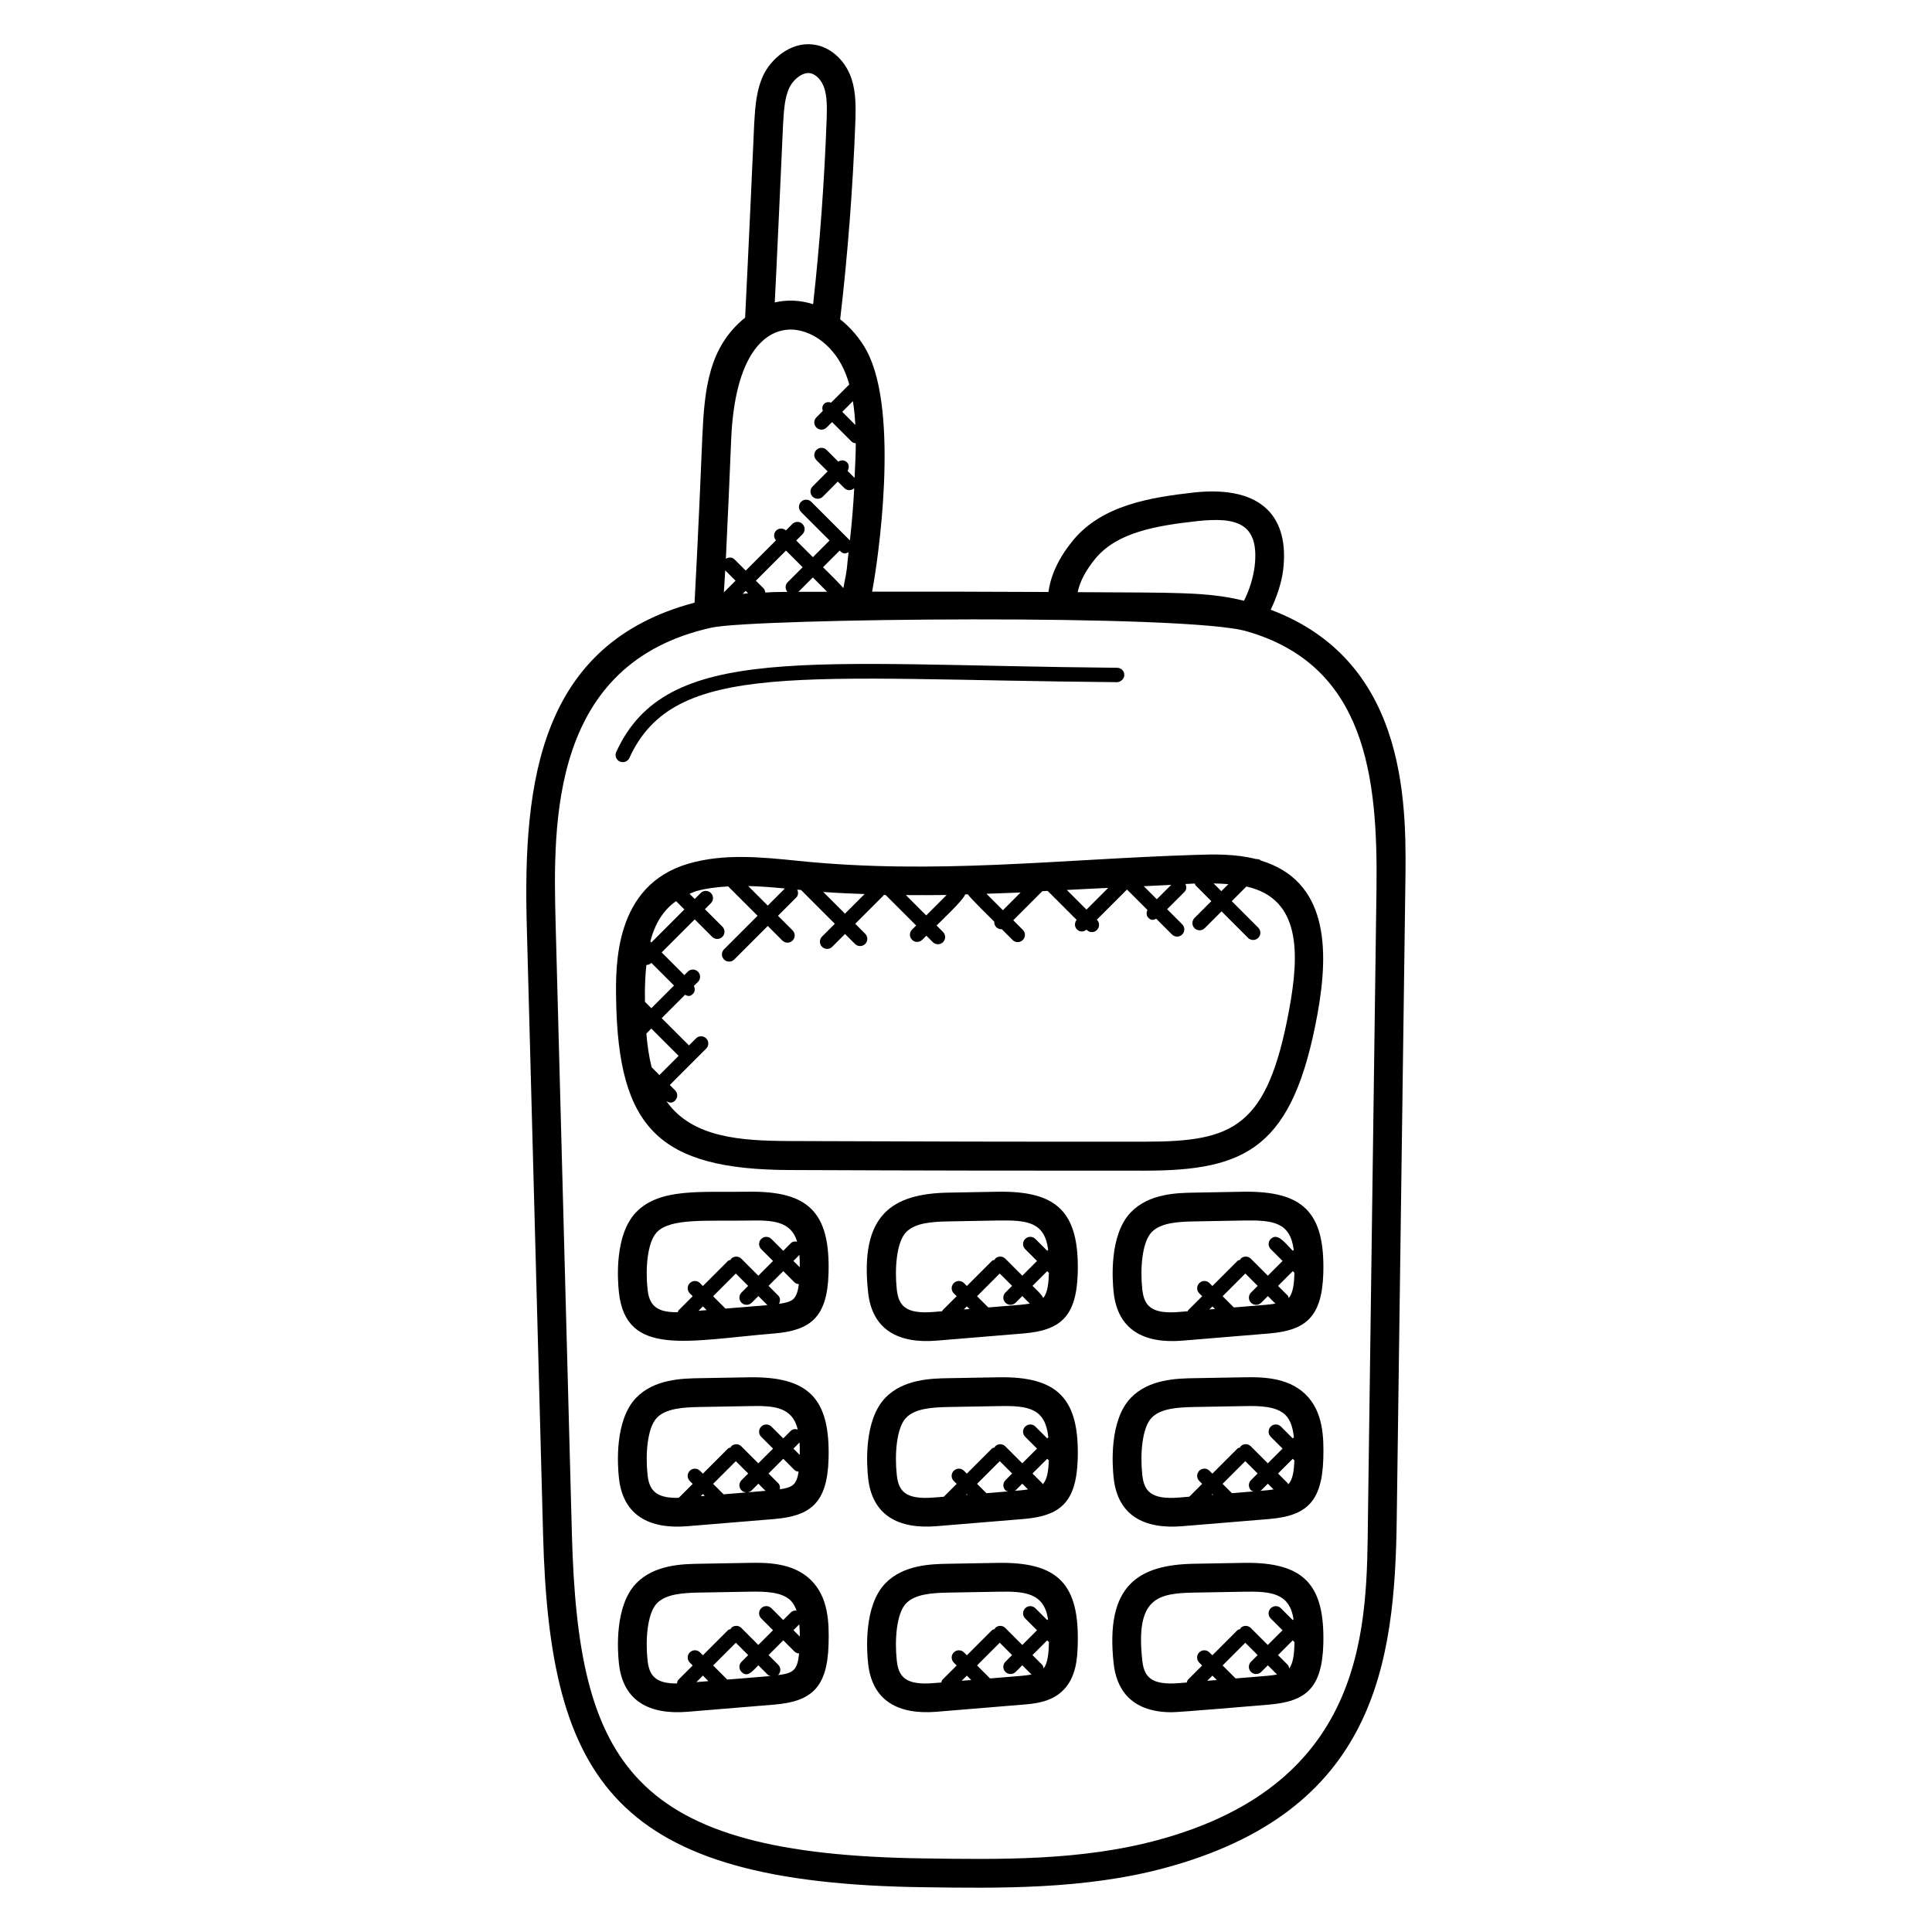 <?xml version="1.0" encoding="UTF-8"?>
<!-- Uploaded to: ICON Repo, www.svgrepo.com, Generator: ICON Repo Mixer Tools -->
<svg fill="#000000" width="800px" height="800px" version="1.1" viewBox="144 144 512 512" xmlns="http://www.w3.org/2000/svg">
 <g>
  <path d="m287.92 550.61c1.727 65.602 19.074 92.449 100.75 93.523 19.906 0.281 42.633 0.625 63.809-5.047 56.023-15 61.191-54.145 61.672-92.617l2.266-166.85c0.25-20.145 1.75-59.969-35.664-74.031 1.574-3.359 2.816-6.863 3.297-10.496v-0.047c1.641-13.746-5.305-22.398-23.398-20.559-12.082 1.352-24.527 3.434-32.215 12.625-3.809 4.641-5.992 9.258-6.574 13.77-15.223-0.07-32.496-0.121-46.746-0.078 1.496-7.711 7.367-47.289-1.391-63.754-1.75-3.281-4.238-6.184-7.07-8.434 1.992-17.008 3.375-34.77 4.047-52.93v-0.055c0.078-3.312 0.16-7.062-1.031-10.734-1.527-4.609-5.062-8.031-9.238-8.945-6-1.297-11.406 2.894-13.871 7.434-2.16 4.238-2.426 8.922-2.68 13.199-1.375 30.906-2.414 51.594-2.414 51.594-9.754 7.832-10.777 19.191-11.344 31.578-1.008 24.855-2.055 43.953-2.055 43.953-41.055 10.871-45.48 47.441-44.473 85.32zm146.41-258.63c5.856-7 16.191-8.68 27.145-9.902 10.055-1.039 16.367 0.418 15.016 12.047-0.414 3.129-1.383 6.223-2.816 9.078-9.746-2.383-17.648-2.113-44.082-2.273 0.57-2.82 2.16-5.812 4.738-8.949zm-98.379 7.121c0.098-1.352 0.168-2.656 0.238-3.945l2.734 2.734-3.098 3.098c0.043-0.633 0.078-1.258 0.125-1.887zm5.664 1.48 0.641 0.641c-0.496 0.039-0.953 0.121-1.441 0.168zm5.184 0.438c-0.055-0.398-0.152-0.801-0.457-1.105l-2.023-2.023 7.977-7.984 4.418 4.418-3.984 3.984c-0.703 0.703-0.688 1.793-0.062 2.543-5.57 0.059-2.859 0.059-5.867 0.168zm19.938-10.91c0.816 0.816 1.434 0.582 2.144 0.23-0.512 4.07-0.137 3.418-1.383 9.527-0.617-0.848-4.641-4.801-5.391-5.543l4.418-4.418zm-3.527 10.719c-2.336 0-5.266 0.008-7.617 0.016l3.816-3.816zm7.461-44.215-3.465-3.473 2.824-2.824c0.328 2.07 0.531 4.176 0.641 6.297zm-19.145-79.723c0.215-3.711 0.418-7.223 1.801-9.938 1.121-2.078 3.496-3.953 5.496-3.535 1.48 0.32 2.961 1.922 3.609 3.871 0.785 2.398 0.727 5.191 0.648 8.145-0.617 16.832-1.824 33.352-3.594 49.191-3.281-1.082-6.879-1.258-10.168-0.473 0.215-3.148 2.066-44.102 2.207-47.262zm15.48 63.754c0.879 1.656 1.543 3.418 2.062 5.238l-4.809 4.809c-0.648-0.199-1.352-0.176-1.871 0.344-0.52 0.52-0.543 1.215-0.344 1.871l-1.688 1.695c-0.75 0.75-0.75 1.953 0 2.703 0.742 0.742 1.945 0.75 2.703 0l1.449-1.449 5.168 5.168c0.305 0.305 0.711 0.406 1.105 0.457 0 0.137 0.008 0.273 0.008 0.418 0 2.91-0.207 5.863-0.32 8.801-0.023-0.023-0.008-0.055-0.031-0.078l-1.832-1.832c0.441-0.734 0.465-1.656-0.168-2.289-0.641-0.641-1.566-0.609-2.289-0.168l-3.09-3.09c-0.75-0.75-1.953-0.75-2.703 0s-0.75 1.953 0 2.703l2.977 2.977-3.984 3.992c-0.75 0.75-0.75 1.953 0 2.703 0.734 0.734 1.945 0.754 2.703 0l3.984-3.992 1.711 1.711c0.68 0.68 1.793 0.801 2.633 0.031-0.238 4.617-0.633 9.23-1.145 13.855l-10.238-10.238c-0.75-0.75-1.953-0.75-2.703 0s-0.75 1.953 0 2.703l7.551 7.551-4.418 4.418-4.418-4.418 1.664-1.664c0.75-0.75 0.75-1.953 0-2.703s-1.953-0.75-2.703 0l-1.695 1.695c-0.742-0.648-1.863-0.672-2.586 0.047-0.719 0.719-0.703 1.84-0.047 2.586l-8.016 8.016-2.969-2.969c-0.633-0.633-1.566-0.609-2.297-0.168 0.496-10.641 1.008-21.336 1.426-31.953 1.652-36.5 22.293-32.5 29.219-19.48zm-34.398 69.68c10.938-2.441 126.27-3.703 141.85 1 31.41 9.039 34.711 38.352 34.328 68.191l-2.266 166.86c-0.344 27.695 0.48 70.219-56.008 85.344-20.105 5.383-41.258 5.082-61.738 4.777-77.328-1.023-91.602-24.633-93.219-86.098l-4.305-161.57c-0.719-27.062-1.398-69.113 41.355-78.504z"/>
  <path d="m353.25 454.07c33.992 0.145 67.672 0.191 94.176 0.168 27.023-0.016 39.223-6.121 45.703-41.402 3.281-17.922 2.496-35.426-14.922-40.762-0.398-0.32-0.855-0.457-1.336-0.414-5.602-1.434-11.457-1.258-15.863-1.113-36.367 1.137-69.105 5.328-105.53 1.582-9.633-0.977-19.594-2.008-29.062 0.754-19.641 5.754-19.281 26.984-19.137 36.047 0.578 33.949 11.273 45.004 45.973 45.141zm-30.082-71.258 2.199 2.199-8.754 8.754-0.273-0.273c1.293-4.934 3.547-8.375 6.828-10.68zm-6.481 44.016c-0.703-2.809-1.137-5.809-1.391-8.938l1.312-1.312 7.231 7.231-5.09 5.09zm-1.758-17.328c-0.008-0.238-0.016-0.465-0.016-0.703-0.055-3.391 0.098-6.344 0.383-9.07 0.473-0.016 0.938-0.176 1.297-0.535l0.023-0.023 6.008 6.008-6.008 6.008zm154.6-31.191-1.863 1.863-2.047-2.047c1.348 0.008 2.637 0.09 3.91 0.184zm-22.426 0.543c2.426-0.121 4.856-0.25 7.273-0.352l-3.816 3.809zm-9.422 0.449-5.754 5.754-5.207-5.207c5.039-0.273 10.832-0.539 10.961-0.547zm-32.266 1.551c3.023-0.113 6.047-0.191 9.062-0.336l-4.695 4.703zm-10.543 0.328-5.414 5.414-5.391-5.391c3.609 0.012 7.203 0.043 10.805-0.023zm-21.746-0.246-5.199 5.199-5.754-5.754c3.633 0.281 7.297 0.41 10.953 0.555zm-21.129-1.473-4.535 4.535-5.184-5.184c3.223 0.074 6.465 0.32 9.719 0.648zm-15.016-0.551 7.785 7.777-8.887 8.887c-0.75 0.75-0.75 1.953 0 2.703 0.754 0.754 1.961 0.734 2.703 0l8.887-8.887 3.863 3.863c0.742 0.742 1.945 0.75 2.703 0 0.75-0.75 0.75-1.953 0-2.703l-3.863-3.863 4.848-4.848c0.574-0.574 0.566-1.375 0.258-2.078 0.344 0.039 0.672 0.062 1.008 0.098l8.953 8.953-3.391 3.391c-0.75 0.75-0.75 1.953 0 2.703 0.742 0.742 1.945 0.75 2.703 0l3.391-3.391 2.641 2.641c0.742 0.742 1.945 0.75 2.703 0 0.75-0.75 0.75-1.953 0-2.703l-2.641-2.641 7.457-7.457c0.055-0.055 0.031-0.129 0.078-0.184 0.176 0.008 0.352 0.016 0.527 0.016l8.082 8.078-1.09 1.09c-0.75 0.75-0.75 1.953 0 2.703 0.742 0.742 1.945 0.75 2.703 0l1.09-1.09 1.711 1.711c0.742 0.742 1.945 0.75 2.703 0 0.75-0.75 0.75-1.953 0-2.703l-1.711-1.711c0.871-0.871 7.426-7.047 7.551-8.23 0.25-0.008 0.496-0.023 0.75-0.031 0.535 0.93 6.231 6.488 6.992 7.25-0.031 0.52 0.121 1.047 0.52 1.441 0.375 0.375 0.855 0.559 1.352 0.559 0.031 0 0.062-0.039 0.09-0.039l2.902 2.902c0.742 0.742 1.945 0.75 2.703 0 0.75-0.75 0.75-1.953 0-2.703l-2.535-2.535 7.703-7.703c0.473-0.023 0.945-0.055 1.418-0.078l7.68 7.68c-0.602 0.75-0.617 1.824 0.078 2.519 0.641 0.641 1.594 0.816 2.519 0.078 0.91 0.91 2.078 0.793 2.785 0.082 0.75-0.75 0.75-1.953 0-2.703l-0.031-0.031 7.992-7.992 5.418 5.418c-0.312 0.703-0.32 1.512 0.25 2.082 0.824 0.824 1.391 0.566 2.082 0.25l4.176 4.176c0.754 0.754 1.961 0.734 2.703 0 0.75-0.75 0.75-1.953 0-2.703l-3.992-4 4.602-4.594c0.582-0.582 0.574-1.391 0.25-2.09 0.824-0.031 1.672-0.09 2.496-0.121 0.09 0.168 0.07 0.375 0.215 0.52l4.152 4.152-4.457 4.457c-0.75 0.75-0.75 1.953 0 2.703 0.742 0.742 1.945 0.75 2.703 0l4.457-4.457 7.023 7.023c0.742 0.742 1.945 0.75 2.703 0 0.75-0.75 0.75-1.953 0-2.703l-7.023-7.023 3.879-3.879c14.504 3.207 14.055 17.793 11.367 32.473-5.762 31.402-14.762 35.137-38.191 35.145-31.375 0.031-62.762-0.039-94.145-0.168-12.719-0.055-25.887-0.777-32.727-10.574 0.777 0.48 1.543 0.602 2.305-0.16 0.75-0.75 0.75-1.953 0-2.703l-1.414-1.414 9.648-9.648c0.75-0.75 0.75-1.953 0-2.703s-1.953-0.75-2.695 0l-1.863 1.863-7.231-7.231 6.184-6.184c0.703 0.32 1.273 0.574 2.098-0.25 0.582-0.582 0.574-1.398 0.25-2.098l1.078-1.078c0.75-0.75 0.75-1.953 0-2.703-0.742-0.742-1.945-0.754-2.703 0l-0.902 0.902-6.008-6.008 8.754-8.754 4.625 4.625c0.742 0.742 1.945 0.75 2.703 0 0.75-0.75 0.75-1.953 0-2.703l-4.625-4.625 1.586-1.586c0.75-0.75 0.75-1.953 0-2.703s-1.953-0.75-2.703 0l-1.586 1.586-1.375-1.375c0.617-0.246 1.199-0.535 1.871-0.734 2.637-0.719 5.484-1.055 8.379-1.223z"/>
  <path d="m342.43 459.82c-12.457 0.223-23.57-1.105-29.855 5.441h-0.008c-5.734 5.984-4.93 17.809-4.543 21.297 1.902 17.137 18.238 12.719 41.082 10.832 9.762-0.801 14.121-4.328 14.465-15.922 0.477-16.32-5.438-21.852-21.141-21.648zm11.832 18.344 1.594-1.594c0.078 1.07 0.105 2.152 0.09 3.273zm-38.648 7.551c-0.602-5.434-0.09-12.504 2.465-15.168 3.664-3.816 13.266-2.894 24.48-3.09 5.977-0.09 11.047 0.031 12.688 5.594-0.602-0.113-1.223-0.047-1.68 0.418l-2 2-3.137-3.129c-0.75-0.75-1.953-0.75-2.703 0s-0.75 1.953 0 2.703l3.137 3.129-3.902 3.902-4.496-4.504c-0.742-0.742-1.945-0.75-2.703 0-0.082 0.082-0.062 0.207-0.121 0.297-0.25 0.09-0.527 0.098-0.727 0.297l-6.641 6.641-0.762-0.762c-0.75-0.75-1.953-0.75-2.703 0s-0.75 1.953 0 2.703l0.762 0.762-3.754 3.754c-0.137 0.137-0.113 0.328-0.207 0.488-5.957 0.117-7.566-2.164-7.996-6.035zm24.895 3.519c0.742 0.742 1.945 0.75 2.703 0l1.762-1.762 2.398 2.398-11.113 0.918-3.281-3.273 6.016-6.016 3.273 3.273-1.762 1.762c-0.746 0.746-0.746 1.949 0.004 2.699zm-9.238 1.961-2.16 0.176 1.168-1.168zm19.168-1.672c0.383-0.719 0.398-1.586-0.207-2.191l-2.559-2.566 3.902-3.902 2.961 2.961c0.328 0.328 0.75 0.441 1.176 0.488-0.211 1.66-0.609 3.164-1.508 3.984-0.805 0.723-2.215 1.02-3.766 1.227z"/>
  <path d="m408.46 459.82-13.074 0.238c-14.871 0.258-23.633 5.742-21.32 26.496 1.105 9.984 8.16 13.527 18.055 12.734l23.023-1.902c9.871-0.816 14.098-4.391 14.465-15.922 0.469-16.43-5.594-21.871-21.148-21.645zm9.16 24.949 3.902-3.902 0.449 0.449c-0.078 2.648-0.312 5.273-1.512 6.664-0.422-0.977-2.016-2.387-2.84-3.211zm-26.121 6.906c-7.574 0.648-9.375-1.711-9.84-5.961-0.602-5.441-0.09-12.512 2.457-15.168h0.008c2.391-2.504 6.938-2.785 11.398-2.863l13.074-0.238c7.742-0.113 12.23 0.426 13.184 7.762l-0.258 0.258-3.137-3.129c-0.75-0.75-1.953-0.75-2.703 0s-0.75 1.953 0 2.703l3.137 3.129-3.902 3.902-4.496-4.504c-0.742-0.742-1.945-0.75-2.703 0-0.082 0.082-0.062 0.207-0.121 0.297-0.25 0.09-0.527 0.098-0.727 0.297l-6.641 6.641-0.762-0.762c-0.75-0.75-1.953-0.75-2.703 0s-0.75 1.953 0 2.703l0.762 0.762-3.754 3.754c-0.062 0.062-0.047 0.16-0.098 0.238zm8.73-1.473 0.695 0.695-1.512 0.121zm14.281-0.426-8.602 0.711-2.984-2.977 6.016-6.016 3.273 3.273-1.762 1.762c-0.75 0.75-0.75 1.953 0 2.703 0.742 0.742 1.945 0.75 2.703 0l1.762-1.762 2 2c-0.77 0.113-1.543 0.234-2.406 0.305z"/>
  <path d="m473.54 459.82-13.082 0.238c-4.473 0.078-11.969 0.207-16.77 5.207h-0.008c-5.734 5.984-4.93 17.809-4.543 21.297 1.098 9.93 8.105 13.527 18.062 12.734l23.023-1.902c9.824-0.809 14.098-4.344 14.465-15.922 0.469-16.344-5.469-21.855-21.148-21.652zm11.711 27.512-2.559-2.559 3.902-3.902 0.449 0.449c-0.078 2.648-0.312 5.281-1.52 6.672-0.09-0.23-0.09-0.484-0.273-0.66zm-28.68 4.344c-7.559 0.664-9.383-1.711-9.848-5.961-0.602-5.434-0.09-12.504 2.465-15.168 2.398-2.504 6.945-2.785 11.398-2.863l13.082-0.238c7.695-0.113 12.23 0.426 13.184 7.762l-0.258 0.258c-1.895-1.895-4.016-4.945-5.832-3.129-0.75 0.75-0.75 1.953 0 2.703l3.129 3.129-3.902 3.902-4.504-4.504c-0.742-0.742-1.945-0.75-2.703 0-0.082 0.082-0.062 0.207-0.121 0.297-0.246 0.09-0.52 0.098-0.719 0.297l-6.648 6.648-0.77-0.77c-0.75-0.75-1.953-0.75-2.703 0s-0.75 1.953 0 2.703l0.77 0.77-3.746 3.746c-0.062 0.062-0.047 0.16-0.098 0.238zm8.734-1.465 0.688 0.688-1.504 0.121zm14.289-0.434-8.609 0.711-2.977-2.977 6.016-6.016 3.273 3.273-1.762 1.762c-0.75 0.75-0.75 1.953 0 2.703 0.742 0.742 1.945 0.75 2.703 0l1.762-1.762 2 2c-0.781 0.113-1.551 0.234-2.406 0.305z"/>
  <path d="m342.43 509-13.082 0.23c-4.481 0.082-11.977 0.215-16.77 5.207h-0.008c-5.734 5.984-4.93 17.809-4.543 21.297 1.098 9.945 8.113 13.527 18.055 12.734l23.031-1.902c9.785-0.801 14.121-4.352 14.465-15.922 0.465-16.172-5.375-21.895-21.148-21.645zm11.832 18.895 1.633-1.633c0.055 1.082 0.07 2.184 0.047 3.312zm-38.648 7c-0.602-5.434-0.09-12.504 2.465-15.168 2.391-2.496 6.945-2.777 11.398-2.863l13.082-0.23c6.449-0.16 11.418 0.16 12.855 6.207-0.648-0.191-1.336-0.16-1.848 0.352l-2 2-3.137-3.129c-0.754-0.75-1.961-0.742-2.703 0-0.75 0.75-0.75 1.953 0 2.703l3.137 3.129-3.902 3.902-4.496-4.496c-0.75-0.75-1.953-0.75-2.703 0-0.078 0.078-0.062 0.199-0.121 0.289-0.25 0.09-0.527 0.098-0.734 0.305l-6.641 6.641-0.762-0.762c-0.75-0.75-1.953-0.75-2.703 0s-0.75 1.953 0 2.703l0.77 0.77-3.688 3.688c-6.176 0.172-7.832-2.109-8.27-6.039zm29.359 2.297 1.895 1.895-4.969 0.414c0.48-0.008 0.945-0.184 1.312-0.543zm-4.465 1.762c0.367 0.367 0.84 0.543 1.328 0.551l-6.082 0.504-2.769-2.769 6.016-6.016 3.273 3.273-1.762 1.762c-0.754 0.742-0.754 1.957-0.004 2.695zm-9.742 1.469-1.062 0.082 0.574-0.574zm19.91-1.75c0.09-0.582 0-1.176-0.449-1.617l-2.559-2.559 3.902-3.902 2.961 2.961c0.305 0.305 0.719 0.406 1.113 0.457-0.551 3.484-1.625 4.18-4.969 4.66z"/>
  <path d="m408.46 509-13.074 0.23c-4.481 0.082-11.984 0.215-16.77 5.207-5.742 5.977-4.93 17.809-4.551 21.289 1.105 9.984 8.16 13.527 18.055 12.734l23.023-1.902c9.922-0.816 14.098-4.449 14.465-15.922 0.445-15.605-4.891-21.98-21.148-21.637zm11.723 28.055-2.559-2.559 3.902-3.902 0.418 0.418c-0.098 2.586-0.367 5.098-1.633 6.352-0.066-0.094-0.043-0.227-0.129-0.309zm-28.684 3.801c-7.574 0.633-9.375-1.711-9.84-5.961-0.602-5.441-0.09-12.512 2.457-15.168h0.008c2.391-2.496 6.938-2.777 11.398-2.863l13.074-0.23c8.09-0.176 12.418 0.625 13.223 8.258l-0.297 0.297-3.137-3.129c-0.75-0.75-1.953-0.742-2.703 0-0.75 0.75-0.75 1.953 0 2.703l3.137 3.129-3.902 3.902-4.496-4.496c-0.75-0.75-1.953-0.75-2.703 0-0.078 0.078-0.062 0.199-0.121 0.289-0.25 0.09-0.527 0.098-0.734 0.305l-6.641 6.641-0.762-0.762c-0.75-0.75-1.953-0.75-2.703 0s-0.75 1.953 0 2.703l0.77 0.77-3.406 3.406zm18.961-1.902c0.184 0.184 0.441 0.184 0.672 0.281l-5.727 0.473-2.473-2.473 6.016-6.016 3.273 3.273-1.762 1.77c-0.742 0.738-0.742 1.953 0 2.691zm-10.039 1.168-0.414 0.031 0.223-0.223zm14.09-1.168-1.695 0.137c0.105-0.07 0.246-0.047 0.336-0.137l1.762-1.762 1.52 1.52c-0.629 0.082-1.234 0.191-1.922 0.242z"/>
  <path d="m473.54 509-13.082 0.23c-4.481 0.082-11.977 0.215-16.77 5.207h-0.008c-5.734 5.984-4.93 17.809-4.543 21.297 1.098 9.93 8.105 13.527 18.062 12.734l23.023-1.902c9.922-0.816 14.098-4.449 14.465-15.922 0.168-5.902-0.039-12.574-4.734-17.152-4.832-4.699-12.086-4.559-16.414-4.492zm11.711 28.055-2.559-2.559 3.902-3.902 0.426 0.426c-0.098 2.594-0.367 5.106-1.633 6.352-0.078-0.098-0.047-0.227-0.137-0.316zm-28.68 3.801c-7.578 0.633-9.383-1.711-9.848-5.961-0.602-5.434-0.09-12.504 2.465-15.168 2.391-2.496 6.945-2.777 11.398-2.863l13.082-0.23c4.246-0.105 8.602 0.039 10.953 2.32 1.426 1.398 2.016 3.543 2.266 5.938l-0.297 0.297-3.129-3.129c-0.75-0.75-1.953-0.75-2.703 0s-0.75 1.953 0 2.703l3.129 3.129-3.902 3.902-4.504-4.504c-0.75-0.75-1.953-0.75-2.703 0-0.082 0.082-0.062 0.207-0.121 0.297-0.246 0.09-0.52 0.098-0.719 0.297l-6.648 6.648-0.77-0.77c-0.75-0.75-1.953-0.75-2.703 0s-0.75 1.953 0 2.703l0.77 0.77-3.406 3.406zm18.961-1.902c0.184 0.184 0.441 0.184 0.672 0.281l-5.734 0.473-2.473-2.473 6.016-6.016 3.273 3.273-1.762 1.762c-0.738 0.746-0.738 1.961 0.008 2.699zm-10.047 1.168-0.406 0.031 0.223-0.223zm14.109-1.168-1.703 0.137c0.105-0.07 0.246-0.047 0.336-0.137l1.762-1.762 1.52 1.52c-0.633 0.082-1.234 0.191-1.914 0.242z"/>
  <path d="m342.43 558.18-13.082 0.23c-4.481 0.082-11.969 0.215-16.77 5.215-5.742 5.984-4.93 17.809-4.551 21.289 1.098 9.945 8.113 13.527 18.055 12.734l23.039-1.902c9.863-0.816 14.113-4.434 14.457-15.922 0.168-5.902-0.039-12.574-4.734-17.152-4.816-4.699-12.102-4.57-16.414-4.492zm11.832 17.84 1.559-1.559c0.09 1.055 0.145 2.129 0.137 3.246zm-38.648 8.047c-0.602-5.434-0.09-12.504 2.457-15.16 2.398-2.504 6.953-2.785 11.406-2.863l13.082-0.23c4.246-0.078 8.602 0.039 10.953 2.32 0.734 0.719 1.215 1.664 1.582 2.695-0.551-0.055-1.105 0.062-1.527 0.488l-2.008 2.008-3.129-3.129c-0.754-0.754-1.961-0.742-2.703 0-0.75 0.75-0.75 1.953 0 2.703l3.129 3.129-3.894 3.902-4.496-4.504c-0.742-0.742-1.945-0.754-2.703 0-0.082 0.082-0.062 0.207-0.121 0.297-0.25 0.09-0.527 0.098-0.727 0.297l-6.641 6.641-0.762-0.762c-0.75-0.75-1.953-0.75-2.703 0s-0.75 1.953 0 2.703l0.762 0.762-3.754 3.754c-0.281 0.281-0.352 0.648-0.418 1.016-5.801 0.062-7.356-2.234-7.785-6.066zm24.895 3.012c1.594 1.594 2.887-0.191 4.465-1.762l2.559 2.566c0.184 0.184 0.441 0.184 0.68 0.281l-11.48 0.945-3.746-3.746 6.016-6.016 3.273 3.273-1.762 1.762c-0.754 0.742-0.754 1.949-0.004 2.695zm-8.773 2.438-3.184 0.258 1.727-1.727zm18.383-1.59c0.031-0.031 0.082-0.016 0.113-0.047 0.75-0.75 0.75-1.953 0-2.703l-2.559-2.566 3.902-3.902 2.961 2.961c0.344 0.344 0.793 0.488 1.238 0.512-0.457 4.488-1.578 5.258-5.656 5.746z"/>
  <path d="m408.46 558.18-13.074 0.23c-4.481 0.082-11.977 0.215-16.77 5.207h-0.008c-5.742 5.977-4.93 17.809-4.543 21.289 1.105 9.984 8.16 13.527 18.055 12.734l23.023-1.902c2.809-0.23 7.062-0.586 10.207-3.418 3.984-3.594 4.152-9.168 4.258-12.504 0.453-15.797-4.988-21.918-21.148-21.637zm-16.961 31.855c-7.574 0.648-9.375-1.711-9.84-5.961-0.602-5.441-0.09-12.512 2.457-15.16h0.008c2.391-2.496 6.938-2.785 11.398-2.863l13.074-0.23c7.168-0.152 12.07 0.383 13.145 7.289l-0.223 0.223-3.129-3.129c-0.75-0.754-1.953-0.742-2.703 0-0.75 0.75-0.75 1.953 0 2.703l3.129 3.129-3.894 3.902-4.496-4.504c-0.742-0.742-1.945-0.754-2.703 0-0.082 0.082-0.062 0.207-0.121 0.297-0.25 0.09-0.527 0.098-0.727 0.297l-6.641 6.641-0.762-0.762c-0.75-0.75-1.953-0.75-2.703 0s-0.75 1.953 0 2.703l0.762 0.762-3.754 3.754c-0.207 0.207-0.223 0.496-0.312 0.754zm8.73-1.977 1.16 1.16-2.535 0.207zm14.281 0.074-8.137 0.672-3.449-3.449 6.016-6.016 3.273 3.273-1.762 1.762c-0.75 0.75-0.75 1.953 0 2.703 0.742 0.742 1.945 0.75 2.703 0l1.762-1.762 2.449 2.449c-0.867 0.16-1.809 0.285-2.856 0.367zm6.07-1.984c-0.078-0.344-0.137-0.703-0.406-0.969l-2.559-2.566 3.902-3.902 0.457 0.457v0.418c-0.082 2.578-0.301 5.121-1.395 6.562z"/>
  <path d="m473.54 558.18-13.082 0.23c-14.754 0.266-23.641 5.633-21.32 26.504 0.664 5.992 3.938 12.848 15.406 12.848 2.078 0 23.617-1.84 25.688-2.016 9.832-0.809 14.09-4.352 14.457-15.922 0.453-15.828-5.043-21.926-21.148-21.645zm-16.969 31.855c-7.578 0.648-9.383-1.711-9.848-5.961-1.848-16.641 4.016-17.855 13.863-18.023l13.082-0.23c7.176-0.129 12.062 0.344 13.137 7.289l-0.223 0.223-3.129-3.129c-0.75-0.75-1.953-0.75-2.703 0s-0.75 1.953 0 2.703l3.129 3.129-3.902 3.902-4.504-4.504c-0.742-0.742-1.945-0.754-2.703 0-0.082 0.082-0.062 0.207-0.121 0.297-0.246 0.09-0.52 0.098-0.719 0.297l-6.648 6.648-0.77-0.77c-0.75-0.75-1.953-0.75-2.703 0s-0.75 1.953 0 2.703l0.77 0.77-3.746 3.746c-0.207 0.207-0.223 0.496-0.312 0.754zm8.734-1.977 1.16 1.16-2.527 0.207zm14.289 0.074-8.145 0.672-3.449-3.441 6.016-6.016 3.273 3.273-1.762 1.762c-0.75 0.75-0.75 1.953 0 2.703 0.742 0.742 1.945 0.75 2.703 0l1.762-1.762 2.449 2.449c-0.871 0.152-1.809 0.277-2.848 0.359zm6.059-1.977c-0.078-0.344-0.137-0.711-0.406-0.977l-2.559-2.559 3.902-3.902 0.457 0.457v0.418c-0.074 2.57-0.301 5.121-1.395 6.562z"/>
  <path d="m309.05 345.98c0.727 0 1.418-0.414 1.742-1.113 11.902-26.145 45.375-20.824 129.24-20.082 0.91-0.031 1.914-0.832 1.922-1.895 0.008-1.062-0.832-1.914-1.895-1.922-81.832-0.727-119.47-6.84-132.75 22.32-0.441 0.953-0.016 2.09 0.945 2.527 0.254 0.109 0.52 0.164 0.789 0.164z"/>
 </g>
</svg>